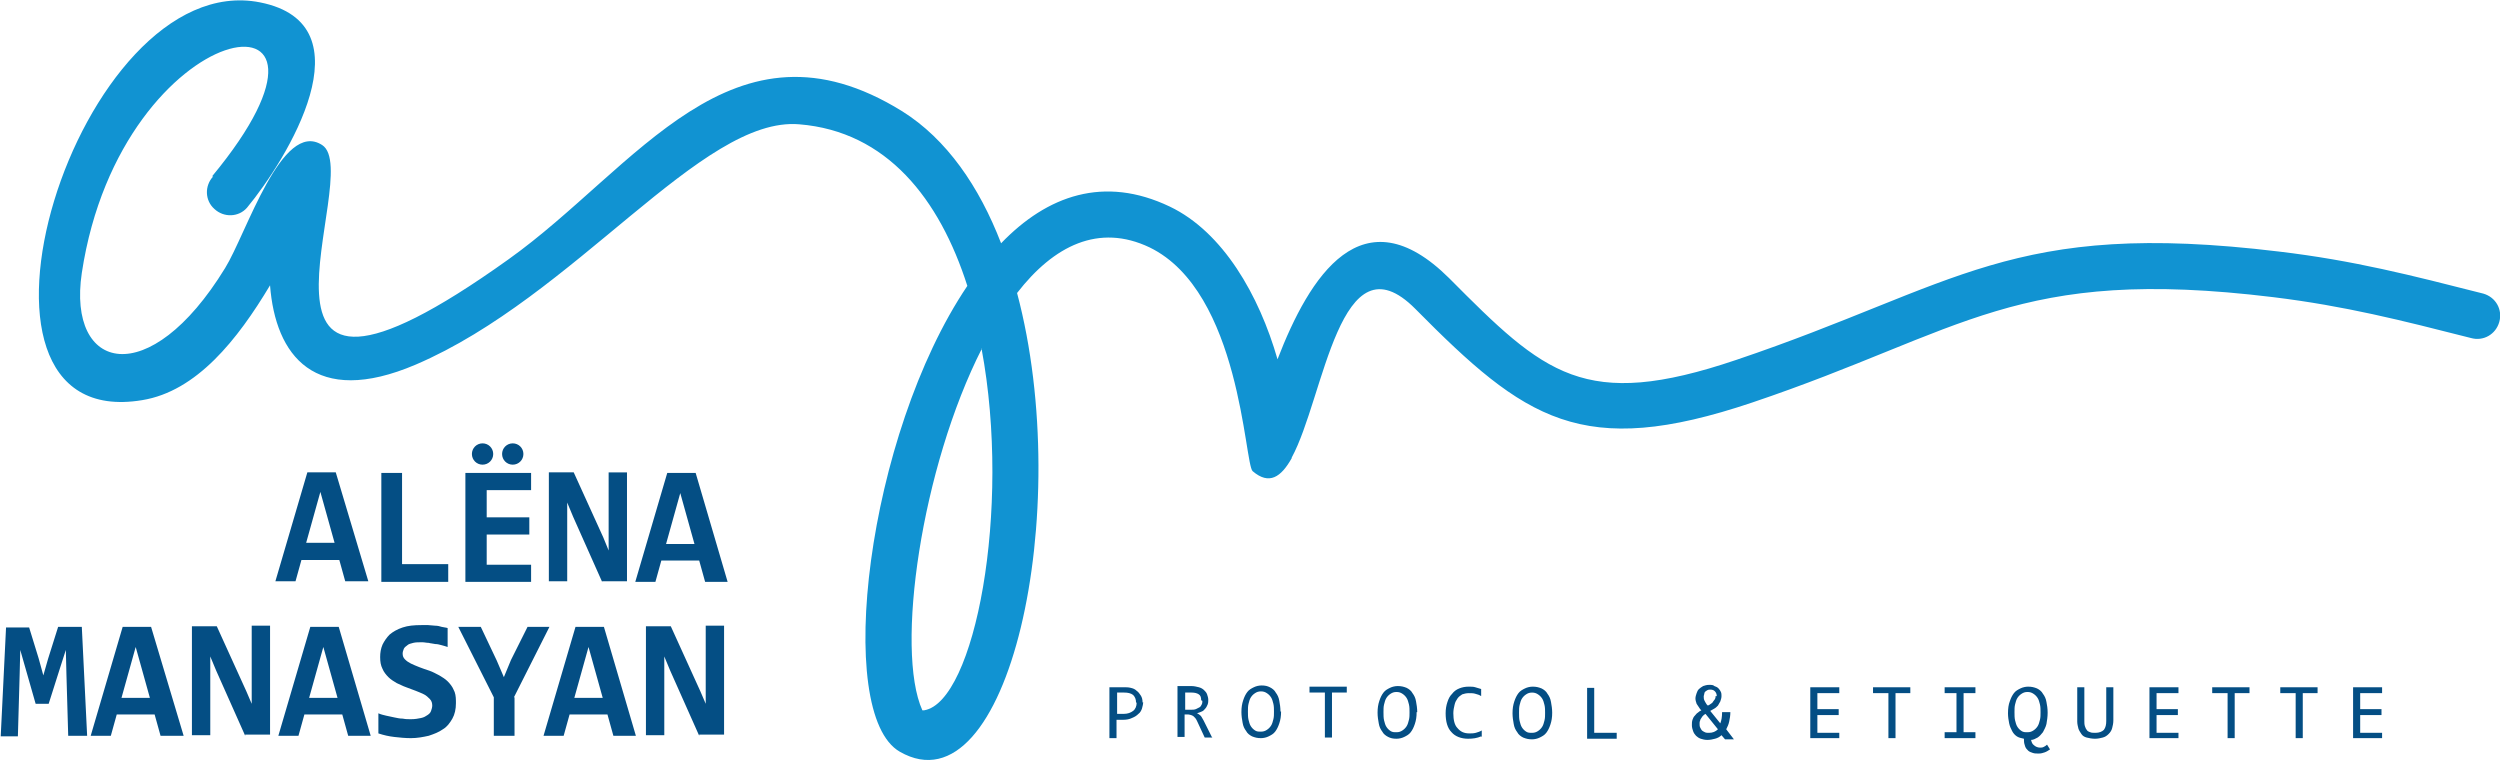 <?xml version="1.0" encoding="UTF-8"?> <!-- Creator: CorelDRAW 2020 (64-Bit) --> <svg xmlns="http://www.w3.org/2000/svg" xmlns:xlink="http://www.w3.org/1999/xlink" xmlns:xodm="http://www.corel.com/coreldraw/odm/2003" xml:space="preserve" width="22.354mm" height="6.796mm" style="shape-rendering:geometricPrecision; text-rendering:geometricPrecision; image-rendering:optimizeQuality; fill-rule:evenodd; clip-rule:evenodd" viewBox="0 0 42.23 12.84"> <defs> <style type="text/css"> <![CDATA[ .fil0 {fill:#1193D2} .fil1 {fill:#044E84;fill-rule:nonzero} ]]> </style> </defs> <g id="Слой_x0020_1">  <g id="_1631792453584"> <path class="fil0" d="M3.58 2.98c2.84,-3.43 -1.53,-2.79 -2.2,1.63 -0.25,1.67 1.14,2.01 2.42,-0.08 0.36,-0.58 0.96,-2.52 1.64,-2.08 0.76,0.49 -1.95,5.58 3.15,1.93 2.16,-1.54 3.78,-4.28 6.65,-2.5 0.75,0.47 1.3,1.27 1.67,2.23 0.78,-0.81 1.74,-1.15 2.85,-0.62 0.9,0.43 1.51,1.5 1.82,2.58 0.54,-1.4 1.43,-2.83 2.9,-1.37 1.61,1.62 2.28,2.25 4.85,1.38 3.74,-1.26 4.63,-2.38 9.17,-1.83 1.26,0.15 2.23,0.4 3.45,0.71 0.21,0.06 0.33,0.27 0.27,0.48 -0.06,0.21 -0.27,0.33 -0.48,0.27 -1.18,-0.3 -2.12,-0.54 -3.34,-0.69 -4.35,-0.53 -5.21,0.57 -8.8,1.78 -2.88,0.97 -3.84,0.29 -5.69,-1.58 -1.28,-1.29 -1.54,1.5 -2.09,2.51l0 0.01 -0 -0c-0.18,0.32 -0.38,0.46 -0.66,0.22 -0.14,-0.12 -0.2,-3.03 -1.74,-3.78 -0.86,-0.41 -1.62,-0.03 -2.24,0.77 0.98,3.68 -0.15,8.8 -1.98,7.75 -1.12,-0.64 -0.56,-5.35 1.14,-7.87 -0.47,-1.47 -1.36,-2.61 -2.84,-2.73 -1.65,-0.14 -3.79,2.91 -6.48,4.06 -1.71,0.73 -2.37,-0.16 -2.46,-1.34 -0.55,0.92 -1.24,1.79 -2.16,1.94 -3.54,0.59 -1.09,-7.33 1.99,-6.72 1.87,0.37 0.45,2.66 -0.22,3.47 -0.14,0.16 -0.39,0.17 -0.55,0.02 -0.16,-0.14 -0.17,-0.39 -0.02,-0.55zm13.01 2.9c-1.03,2.02 -1.47,5.1 -1.01,6.12 0.01,-0 0.02,-0 0.03,-0 0.85,-0.14 1.48,-3.38 0.97,-6.11z"></path> <path class="fil1" d="M5.83 9.82l-0.1 -0.36 -0.64 0 -0.1 0.36 -0.34 0 0.54 -1.84 0.48 0 0.55 1.84 -0.38 0zm2.32 -1.97c0.1,0 0.18,-0.08 0.18,-0.18 0,-0.1 -0.08,-0.18 -0.18,-0.18 -0.1,0 -0.18,0.08 -0.18,0.18 0,0.1 0.08,0.18 0.18,0.18zm0.51 0c0.1,0 0.18,-0.08 0.18,-0.18 0,-0.1 -0.08,-0.18 -0.18,-0.18 -0.1,0 -0.18,0.08 -0.18,0.18 0,0.1 0.08,0.18 0.18,0.18zm-3.25 0.46l-0.24 0.86 0.48 0 -0.24 -0.86zm1.03 1.52l0 -1.84 0.35 0 0 1.54 0.78 0 0 0.3 -1.13 0zm1.42 0l0 -1.84 1.11 0 0 0.29 -0.75 0 0 0.46 0.72 0 0 0.29 -0.72 0 0 0.51 0.75 0 0 0.29 -1.11 0zm2.31 0l-0.49 -1.1 -0.1 -0.24 0 0.76 0 0.57 -0.31 0 0 -1.84 0.42 0 0.5 1.1 0.09 0.22 0 -0.81 0 -0.51 0.31 0 0 1.84 -0.42 0zm1.74 0l-0.1 -0.36 -0.64 0 -0.1 0.36 -0.34 0 0.54 -1.84 0.48 0 0.54 1.84 -0.38 0zm-0.42 -1.5l-0.24 0.86 0.48 0 -0.24 -0.86zm-10.34 4.1l-0.03 -1.04 -0.01 -0.41 -0.09 0.28 -0.2 0.63 -0.22 0 -0.18 -0.63 -0.08 -0.28 -0.01 0.41 -0.03 1.05 -0.29 0 0.09 -1.84 0.39 0 0.16 0.52 0.08 0.29 0.08 -0.28 0.17 -0.54 0.4 0 0.09 1.84 -0.31 0zm1.56 0l-0.1 -0.36 -0.64 0 -0.1 0.36 -0.34 0 0.54 -1.84 0.48 0 0.55 1.84 -0.38 0zm-0.42 -1.5l-0.24 0.86 0.48 0 -0.24 -0.86zm1.85 1.5l-0.49 -1.1 -0.1 -0.24 0 0.76 0 0.57 -0.31 0 0 -1.84 0.42 0 0.5 1.1 0.09 0.21 0 -0.81 0 -0.51 0.31 0 0 1.84 -0.42 0zm1.74 0l-0.1 -0.36 -0.64 0 -0.1 0.36 -0.34 0 0.54 -1.84 0.48 0 0.54 1.84 -0.38 0zm-0.42 -1.5l-0.24 0.86 0.48 0 -0.24 -0.86zm2.24 0.95c0,0.1 -0.02,0.19 -0.06,0.26 -0.04,0.07 -0.09,0.14 -0.16,0.18 -0.07,0.05 -0.15,0.08 -0.24,0.11 -0.09,0.02 -0.19,0.04 -0.3,0.04 -0.1,0 -0.19,-0.01 -0.28,-0.02 -0.09,-0.01 -0.18,-0.03 -0.27,-0.06l0 -0.34c0.04,0.02 0.09,0.03 0.13,0.04 0.05,0.01 0.09,0.02 0.14,0.03 0.05,0.01 0.09,0.02 0.14,0.02 0.05,0.01 0.09,0.01 0.14,0.01 0.07,0 0.12,-0.01 0.17,-0.02 0.05,-0.01 0.08,-0.03 0.11,-0.05 0.03,-0.02 0.05,-0.04 0.06,-0.07 0.01,-0.03 0.02,-0.06 0.02,-0.09 0,-0.04 -0.01,-0.08 -0.04,-0.11 -0.03,-0.03 -0.06,-0.06 -0.1,-0.08 -0.04,-0.02 -0.09,-0.04 -0.14,-0.06 -0.05,-0.02 -0.11,-0.04 -0.16,-0.06 -0.06,-0.02 -0.11,-0.05 -0.16,-0.07 -0.05,-0.03 -0.1,-0.06 -0.14,-0.1 -0.04,-0.04 -0.08,-0.09 -0.1,-0.14 -0.03,-0.06 -0.04,-0.12 -0.04,-0.2 0,-0.07 0.01,-0.14 0.04,-0.21 0.03,-0.06 0.07,-0.12 0.12,-0.17 0.06,-0.05 0.13,-0.09 0.22,-0.12 0.09,-0.03 0.19,-0.04 0.32,-0.04 0.04,0 0.08,0 0.11,0 0.04,0 0.08,0.01 0.12,0.01 0.04,0 0.08,0.01 0.11,0.02 0.04,0.01 0.07,0.01 0.1,0.02l0 0.32c-0.03,-0.01 -0.06,-0.02 -0.1,-0.03 -0.04,-0.01 -0.07,-0.02 -0.11,-0.02 -0.04,-0.01 -0.08,-0.01 -0.11,-0.02 -0.04,-0 -0.07,-0.01 -0.11,-0.01 -0.06,0 -0.11,0 -0.15,0.01 -0.04,0.01 -0.08,0.02 -0.1,0.04 -0.03,0.02 -0.05,0.04 -0.06,0.06 -0.01,0.03 -0.02,0.05 -0.02,0.08 0,0.04 0.01,0.07 0.04,0.1 0.03,0.03 0.06,0.05 0.1,0.07 0.04,0.02 0.09,0.04 0.14,0.06 0.05,0.02 0.11,0.04 0.17,0.06 0.06,0.02 0.11,0.05 0.17,0.08 0.05,0.03 0.1,0.06 0.14,0.1 0.04,0.04 0.08,0.09 0.1,0.14 0.03,0.05 0.04,0.12 0.04,0.19zm0.99 -0.1l0 0.65 -0.35 0 0 -0.65 -0.6 -1.19 0.38 0 0.27 0.57 0.12 0.28 0.12 -0.29 0.28 -0.56 0.37 0 -0.6 1.19zm1.67 0.65l-0.1 -0.36 -0.64 0 -0.1 0.36 -0.34 0 0.54 -1.84 0.48 0 0.54 1.84 -0.38 0zm-0.42 -1.5l-0.24 0.86 0.48 0 -0.24 -0.86zm1.87 1.5l-0.49 -1.1 -0.1 -0.24 0 0.76 0 0.57 -0.31 0 0 -1.84 0.42 0 0.5 1.1 0.09 0.21 0 -0.81 0 -0.51 0.31 0 0 1.84 -0.42 0z"></path> <path class="fil1" d="M19.31 11.86c0,0.04 -0.01,0.07 -0.02,0.11 -0.01,0.03 -0.03,0.07 -0.06,0.09 -0.03,0.03 -0.06,0.05 -0.11,0.07 -0.04,0.02 -0.09,0.03 -0.15,0.03l-0.11 0 0 0.31 -0.12 0 0 -0.86 0.24 0c0.04,0 0.08,0 0.12,0.01 0.04,0.01 0.07,0.02 0.1,0.05 0.03,0.02 0.05,0.05 0.07,0.08 0.02,0.03 0.03,0.07 0.03,0.12zm-0.12 0.01c0,-0.06 -0.02,-0.1 -0.05,-0.13 -0.04,-0.03 -0.09,-0.04 -0.15,-0.04l-0.12 0 0 0.36 0.11 0c0.07,0 0.12,-0.02 0.16,-0.05 0.04,-0.03 0.06,-0.08 0.06,-0.14zm1.29 0.59l-0.13 0 -0.13 -0.28c-0.01,-0.02 -0.02,-0.04 -0.03,-0.05 -0.01,-0.01 -0.02,-0.02 -0.03,-0.03 -0.01,-0.01 -0.02,-0.01 -0.04,-0.02 -0.01,-0 -0.03,-0.01 -0.05,-0.01l-0.06 0 0 0.38 -0.12 0 0 -0.86 0.23 0c0.05,0 0.09,0.01 0.13,0.02 0.04,0.01 0.07,0.03 0.09,0.05 0.02,0.02 0.04,0.04 0.05,0.07 0.01,0.03 0.02,0.06 0.02,0.09 0,0.03 -0,0.05 -0.01,0.08 -0.01,0.02 -0.02,0.05 -0.04,0.07 -0.02,0.02 -0.03,0.04 -0.06,0.05 -0.02,0.01 -0.05,0.02 -0.08,0.03 0.02,0.01 0.04,0.02 0.06,0.04 0.02,0.02 0.03,0.05 0.05,0.08l0.14 0.28zm-0.19 -0.63c0,-0.05 -0.01,-0.08 -0.04,-0.1 -0.03,-0.02 -0.07,-0.03 -0.12,-0.03l-0.11 0 0 0.29 0.1 0c0.03,0 0.05,-0 0.08,-0.01 0.02,-0.01 0.04,-0.02 0.06,-0.03 0.02,-0.01 0.03,-0.03 0.04,-0.05 0.01,-0.02 0.01,-0.04 0.01,-0.06zm1.35 0.19c0,0.08 -0.01,0.14 -0.03,0.2 -0.02,0.06 -0.04,0.1 -0.07,0.14 -0.03,0.04 -0.07,0.06 -0.11,0.08 -0.04,0.02 -0.09,0.03 -0.13,0.03 -0.06,0 -0.1,-0.01 -0.15,-0.03 -0.04,-0.02 -0.08,-0.05 -0.1,-0.09 -0.03,-0.04 -0.05,-0.08 -0.06,-0.14 -0.01,-0.05 -0.02,-0.12 -0.02,-0.18 0,-0.08 0.01,-0.14 0.03,-0.2 0.02,-0.06 0.04,-0.1 0.07,-0.14 0.03,-0.04 0.07,-0.06 0.11,-0.08 0.04,-0.02 0.09,-0.03 0.13,-0.03 0.06,0 0.1,0.01 0.14,0.03 0.04,0.02 0.08,0.05 0.1,0.09 0.03,0.04 0.05,0.08 0.06,0.14 0.01,0.05 0.02,0.12 0.02,0.18zm-0.12 0.01c0,-0.05 -0,-0.1 -0.01,-0.14 -0.01,-0.04 -0.02,-0.08 -0.04,-0.11 -0.02,-0.03 -0.04,-0.05 -0.07,-0.07 -0.03,-0.02 -0.06,-0.03 -0.1,-0.03 -0.04,0 -0.07,0.01 -0.1,0.03 -0.03,0.02 -0.05,0.04 -0.07,0.07 -0.02,0.03 -0.03,0.07 -0.04,0.11 -0.01,0.04 -0.01,0.08 -0.01,0.13 0,0.05 0,0.1 0.01,0.14 0.01,0.04 0.02,0.08 0.04,0.11 0.02,0.03 0.04,0.05 0.07,0.07 0.03,0.02 0.06,0.02 0.1,0.02 0.04,0 0.07,-0.01 0.1,-0.03 0.03,-0.02 0.05,-0.04 0.07,-0.07 0.02,-0.03 0.03,-0.07 0.04,-0.11 0.01,-0.04 0.01,-0.08 0.01,-0.13zm1.24 -0.33l-0.26 0 0 0.76 -0.12 0 0 -0.76 -0.26 0 0 -0.1 0.63 0 0 0.1zm1.17 0.33c0,0.08 -0.01,0.14 -0.03,0.2 -0.02,0.06 -0.04,0.1 -0.07,0.14 -0.03,0.04 -0.07,0.06 -0.11,0.08 -0.04,0.02 -0.09,0.03 -0.13,0.03 -0.06,0 -0.1,-0.01 -0.14,-0.03 -0.04,-0.02 -0.08,-0.05 -0.1,-0.09 -0.03,-0.04 -0.05,-0.08 -0.06,-0.14 -0.01,-0.05 -0.02,-0.12 -0.02,-0.18 0,-0.08 0.01,-0.14 0.03,-0.2 0.02,-0.06 0.04,-0.1 0.07,-0.14 0.03,-0.04 0.07,-0.06 0.11,-0.08 0.04,-0.02 0.09,-0.03 0.13,-0.03 0.06,0 0.1,0.01 0.15,0.03 0.04,0.02 0.08,0.05 0.1,0.09 0.03,0.04 0.05,0.08 0.06,0.14 0.01,0.05 0.02,0.12 0.02,0.18zm-0.12 0.01c0,-0.05 -0,-0.1 -0.01,-0.14 -0.01,-0.04 -0.02,-0.08 -0.04,-0.11 -0.02,-0.03 -0.04,-0.05 -0.07,-0.07 -0.03,-0.02 -0.06,-0.03 -0.1,-0.03 -0.04,0 -0.07,0.01 -0.1,0.03 -0.03,0.02 -0.05,0.04 -0.07,0.07 -0.02,0.03 -0.03,0.07 -0.04,0.11 -0.01,0.04 -0.01,0.08 -0.01,0.13 0,0.05 0,0.1 0.01,0.14 0.01,0.04 0.02,0.08 0.04,0.11 0.02,0.03 0.04,0.05 0.07,0.07 0.03,0.02 0.06,0.02 0.1,0.02 0.04,0 0.07,-0.01 0.1,-0.03 0.03,-0.02 0.05,-0.04 0.07,-0.07 0.02,-0.03 0.03,-0.07 0.04,-0.11 0.01,-0.04 0.01,-0.08 0.01,-0.13zm1.21 0.4c-0.07,0.03 -0.14,0.04 -0.22,0.04 -0.12,0 -0.22,-0.04 -0.28,-0.11 -0.07,-0.07 -0.1,-0.18 -0.1,-0.32 0,-0.07 0.01,-0.13 0.03,-0.19 0.02,-0.06 0.04,-0.1 0.08,-0.14 0.03,-0.04 0.07,-0.07 0.12,-0.09 0.05,-0.02 0.1,-0.03 0.16,-0.03 0.04,0 0.08,0 0.11,0.01 0.03,0.01 0.07,0.02 0.1,0.03l0 0.12c-0.03,-0.02 -0.06,-0.03 -0.1,-0.04 -0.03,-0.01 -0.07,-0.01 -0.11,-0.01 -0.04,0 -0.08,0.01 -0.11,0.02 -0.03,0.02 -0.06,0.04 -0.08,0.07 -0.02,0.03 -0.04,0.06 -0.05,0.11 -0.01,0.04 -0.02,0.09 -0.02,0.14 0,0.11 0.02,0.2 0.07,0.25 0.05,0.06 0.11,0.09 0.2,0.09 0.04,0 0.07,-0 0.11,-0.01 0.03,-0.01 0.07,-0.02 0.1,-0.04l0 0.11zm1.2 -0.4c0,0.08 -0.01,0.14 -0.03,0.2 -0.02,0.06 -0.04,0.1 -0.07,0.14 -0.03,0.04 -0.07,0.06 -0.11,0.08 -0.04,0.02 -0.09,0.03 -0.13,0.03 -0.06,0 -0.1,-0.01 -0.15,-0.03 -0.04,-0.02 -0.08,-0.05 -0.1,-0.09 -0.03,-0.04 -0.05,-0.08 -0.06,-0.14 -0.01,-0.05 -0.02,-0.12 -0.02,-0.18 0,-0.08 0.01,-0.14 0.03,-0.2 0.02,-0.06 0.04,-0.1 0.07,-0.14 0.03,-0.04 0.07,-0.06 0.11,-0.08 0.04,-0.02 0.09,-0.03 0.13,-0.03 0.06,0 0.1,0.01 0.15,0.03 0.04,0.02 0.08,0.05 0.1,0.09 0.03,0.04 0.05,0.08 0.06,0.14 0.01,0.05 0.02,0.12 0.02,0.18zm-0.12 0.01c0,-0.05 -0,-0.1 -0.01,-0.14 -0.01,-0.04 -0.02,-0.08 -0.04,-0.11 -0.02,-0.03 -0.04,-0.05 -0.07,-0.07 -0.03,-0.02 -0.06,-0.03 -0.1,-0.03 -0.04,0 -0.07,0.01 -0.1,0.03 -0.03,0.02 -0.05,0.04 -0.07,0.07 -0.02,0.03 -0.03,0.07 -0.04,0.11 -0.01,0.04 -0.01,0.08 -0.01,0.13 0,0.05 0,0.1 0.01,0.14 0.01,0.04 0.02,0.08 0.04,0.11 0.02,0.03 0.04,0.05 0.07,0.07 0.03,0.02 0.06,0.02 0.1,0.02 0.04,0 0.07,-0.01 0.1,-0.03 0.03,-0.02 0.05,-0.04 0.07,-0.07 0.02,-0.03 0.03,-0.07 0.04,-0.11 0.01,-0.04 0.01,-0.08 0.01,-0.13zm1.21 0.43l-0.5 0 0 -0.86 0.12 0 0 0.76 0.38 0 0 0.1zm1.92 -0.45c0,0.06 -0.01,0.11 -0.02,0.16 -0.01,0.05 -0.03,0.09 -0.05,0.13l0.13 0.17 -0.15 0 -0.06 -0.07c-0.03,0.03 -0.07,0.05 -0.11,0.06 -0.04,0.01 -0.08,0.02 -0.13,0.02 -0.04,0 -0.08,-0.01 -0.11,-0.02 -0.03,-0.01 -0.06,-0.03 -0.08,-0.05 -0.02,-0.02 -0.04,-0.05 -0.05,-0.08 -0.01,-0.03 -0.02,-0.06 -0.02,-0.1 0,-0.03 0,-0.06 0.01,-0.09 0.01,-0.03 0.02,-0.05 0.04,-0.07 0.02,-0.02 0.03,-0.04 0.05,-0.05 0.02,-0.02 0.04,-0.03 0.06,-0.04l-0.02 -0.02c-0.02,-0.03 -0.04,-0.06 -0.06,-0.09 -0.01,-0.03 -0.02,-0.06 -0.02,-0.09 0,-0.03 0.01,-0.06 0.02,-0.09 0.01,-0.03 0.02,-0.05 0.04,-0.07 0.02,-0.02 0.04,-0.03 0.07,-0.05 0.03,-0.01 0.06,-0.02 0.1,-0.02 0.04,0 0.07,0 0.09,0.02 0.03,0.01 0.05,0.02 0.07,0.04 0.02,0.02 0.03,0.04 0.04,0.06 0.01,0.02 0.01,0.05 0.01,0.07 0,0.03 -0.01,0.06 -0.02,0.09 -0.01,0.02 -0.03,0.05 -0.04,0.07 -0.02,0.02 -0.04,0.04 -0.06,0.05 -0.02,0.01 -0.05,0.03 -0.07,0.04l0.17 0.21c0.02,-0.05 0.03,-0.11 0.03,-0.19l0.12 0zm-0.52 0.2c0,0.02 0,0.04 0.01,0.06 0.01,0.02 0.02,0.04 0.03,0.05 0.01,0.01 0.03,0.02 0.05,0.03 0.02,0.01 0.04,0.01 0.07,0.01 0.06,0 0.11,-0.02 0.15,-0.06l-0.21 -0.26c-0.02,0.01 -0.03,0.02 -0.04,0.03 -0.01,0.01 -0.02,0.02 -0.03,0.04 -0.01,0.01 -0.02,0.03 -0.02,0.04 -0.01,0.02 -0.01,0.03 -0.01,0.05zm0.29 -0.47c0,-0.03 -0.01,-0.06 -0.03,-0.08 -0.02,-0.02 -0.04,-0.03 -0.08,-0.03 -0.02,0 -0.03,0 -0.05,0.01 -0.01,0.01 -0.02,0.01 -0.03,0.02 -0.01,0.01 -0.02,0.02 -0.02,0.04 -0,0.01 -0.01,0.03 -0.01,0.04 0,0.02 0,0.05 0.01,0.07 0.01,0.02 0.02,0.04 0.04,0.07l0.02 0.02c0.02,-0.01 0.04,-0.02 0.05,-0.03 0.02,-0.01 0.03,-0.02 0.04,-0.04 0.01,-0.01 0.02,-0.03 0.03,-0.04 0.01,-0.02 0.01,-0.03 0.01,-0.05zm2.07 0.71l-0.49 0 0 -0.86 0.49 0 0 0.1 -0.37 0 0 0.27 0.36 0 0 0.1 -0.36 0 0 0.3 0.37 0 0 0.1zm1.21 -0.76l-0.26 0 0 0.76 -0.12 0 0 -0.76 -0.26 0 0 -0.1 0.63 0 0 0.1zm0.77 -0l-0.2 0 0 -0.1 0.52 0 0 0.1 -0.2 0 0 0.66 0.2 0 0 0.1 -0.52 0 0 -0.1 0.2 0 0 -0.66zm1.14 0.77c-0.05,-0.01 -0.09,-0.02 -0.12,-0.04 -0.03,-0.02 -0.06,-0.05 -0.08,-0.09 -0.02,-0.04 -0.04,-0.08 -0.05,-0.13 -0.01,-0.05 -0.02,-0.11 -0.02,-0.17 0,-0.08 0.01,-0.15 0.03,-0.2 0.02,-0.06 0.04,-0.1 0.07,-0.14 0.03,-0.04 0.07,-0.06 0.11,-0.08 0.04,-0.02 0.09,-0.03 0.13,-0.03 0.06,0 0.1,0.01 0.15,0.03 0.04,0.02 0.08,0.05 0.1,0.09 0.03,0.04 0.05,0.08 0.06,0.14 0.01,0.05 0.02,0.11 0.02,0.18 0,0.07 -0.01,0.13 -0.02,0.19 -0.01,0.05 -0.04,0.1 -0.06,0.14 -0.03,0.04 -0.06,0.07 -0.09,0.09 -0.04,0.02 -0.07,0.04 -0.11,0.04 0.01,0.04 0.02,0.07 0.05,0.09 0.02,0.02 0.06,0.04 0.1,0.04 0.02,0 0.04,-0 0.06,-0.01 0.02,-0.01 0.04,-0.02 0.06,-0.04l0.05 0.08c-0.03,0.02 -0.06,0.04 -0.09,0.05 -0.03,0.01 -0.06,0.02 -0.1,0.02 -0.04,0 -0.07,-0 -0.1,-0.01 -0.03,-0.01 -0.06,-0.02 -0.08,-0.04 -0.02,-0.02 -0.04,-0.04 -0.05,-0.07 -0.01,-0.03 -0.02,-0.06 -0.02,-0.1zm0.28 -0.44c0,-0.05 -0,-0.1 -0.01,-0.14 -0.01,-0.04 -0.02,-0.08 -0.04,-0.11 -0.02,-0.03 -0.04,-0.05 -0.07,-0.07 -0.03,-0.02 -0.06,-0.03 -0.1,-0.03 -0.04,0 -0.07,0.01 -0.1,0.03 -0.03,0.02 -0.05,0.04 -0.07,0.07 -0.02,0.03 -0.03,0.07 -0.04,0.11 -0.01,0.04 -0.01,0.08 -0.01,0.13 0,0.05 0,0.1 0.01,0.14 0.01,0.04 0.02,0.08 0.04,0.11 0.02,0.03 0.04,0.05 0.07,0.07 0.03,0.02 0.06,0.02 0.1,0.02 0.04,0 0.07,-0.01 0.1,-0.03 0.03,-0.02 0.05,-0.04 0.07,-0.07 0.02,-0.03 0.03,-0.07 0.04,-0.11 0.01,-0.04 0.01,-0.08 0.01,-0.13zm1.23 0.13c0,0.05 -0.01,0.09 -0.02,0.13 -0.01,0.04 -0.03,0.07 -0.06,0.1 -0.03,0.03 -0.06,0.05 -0.1,0.06 -0.04,0.01 -0.08,0.02 -0.13,0.02 -0.05,0 -0.1,-0.01 -0.14,-0.02 -0.04,-0.01 -0.07,-0.03 -0.09,-0.06 -0.02,-0.03 -0.04,-0.06 -0.05,-0.09 -0.01,-0.04 -0.02,-0.08 -0.02,-0.12l0 -0.58 0.12 0 0 0.57c0,0.03 0,0.06 0.01,0.09 0.01,0.03 0.02,0.05 0.03,0.06 0.01,0.02 0.03,0.03 0.06,0.04 0.02,0.01 0.05,0.01 0.09,0.01 0.06,0 0.11,-0.02 0.14,-0.05 0.03,-0.04 0.04,-0.09 0.04,-0.15l0 -0.57 0.12 0 0 0.56zm1.1 0.3l-0.49 0 0 -0.86 0.49 0 0 0.1 -0.37 0 0 0.27 0.36 0 0 0.1 -0.36 0 0 0.3 0.37 0 0 0.1zm1.21 -0.76l-0.26 0 0 0.76 -0.12 0 0 -0.76 -0.26 0 0 -0.1 0.63 0 0 0.1zm1.15 0l-0.26 0 0 0.76 -0.12 0 0 -0.76 -0.26 0 0 -0.1 0.63 0 0 0.1zm1.08 0.76l-0.49 0 0 -0.86 0.49 0 0 0.1 -0.37 0 0 0.27 0.36 0 0 0.1 -0.36 0 0 0.3 0.37 0 0 0.1z"></path> </g> </g> </svg> 